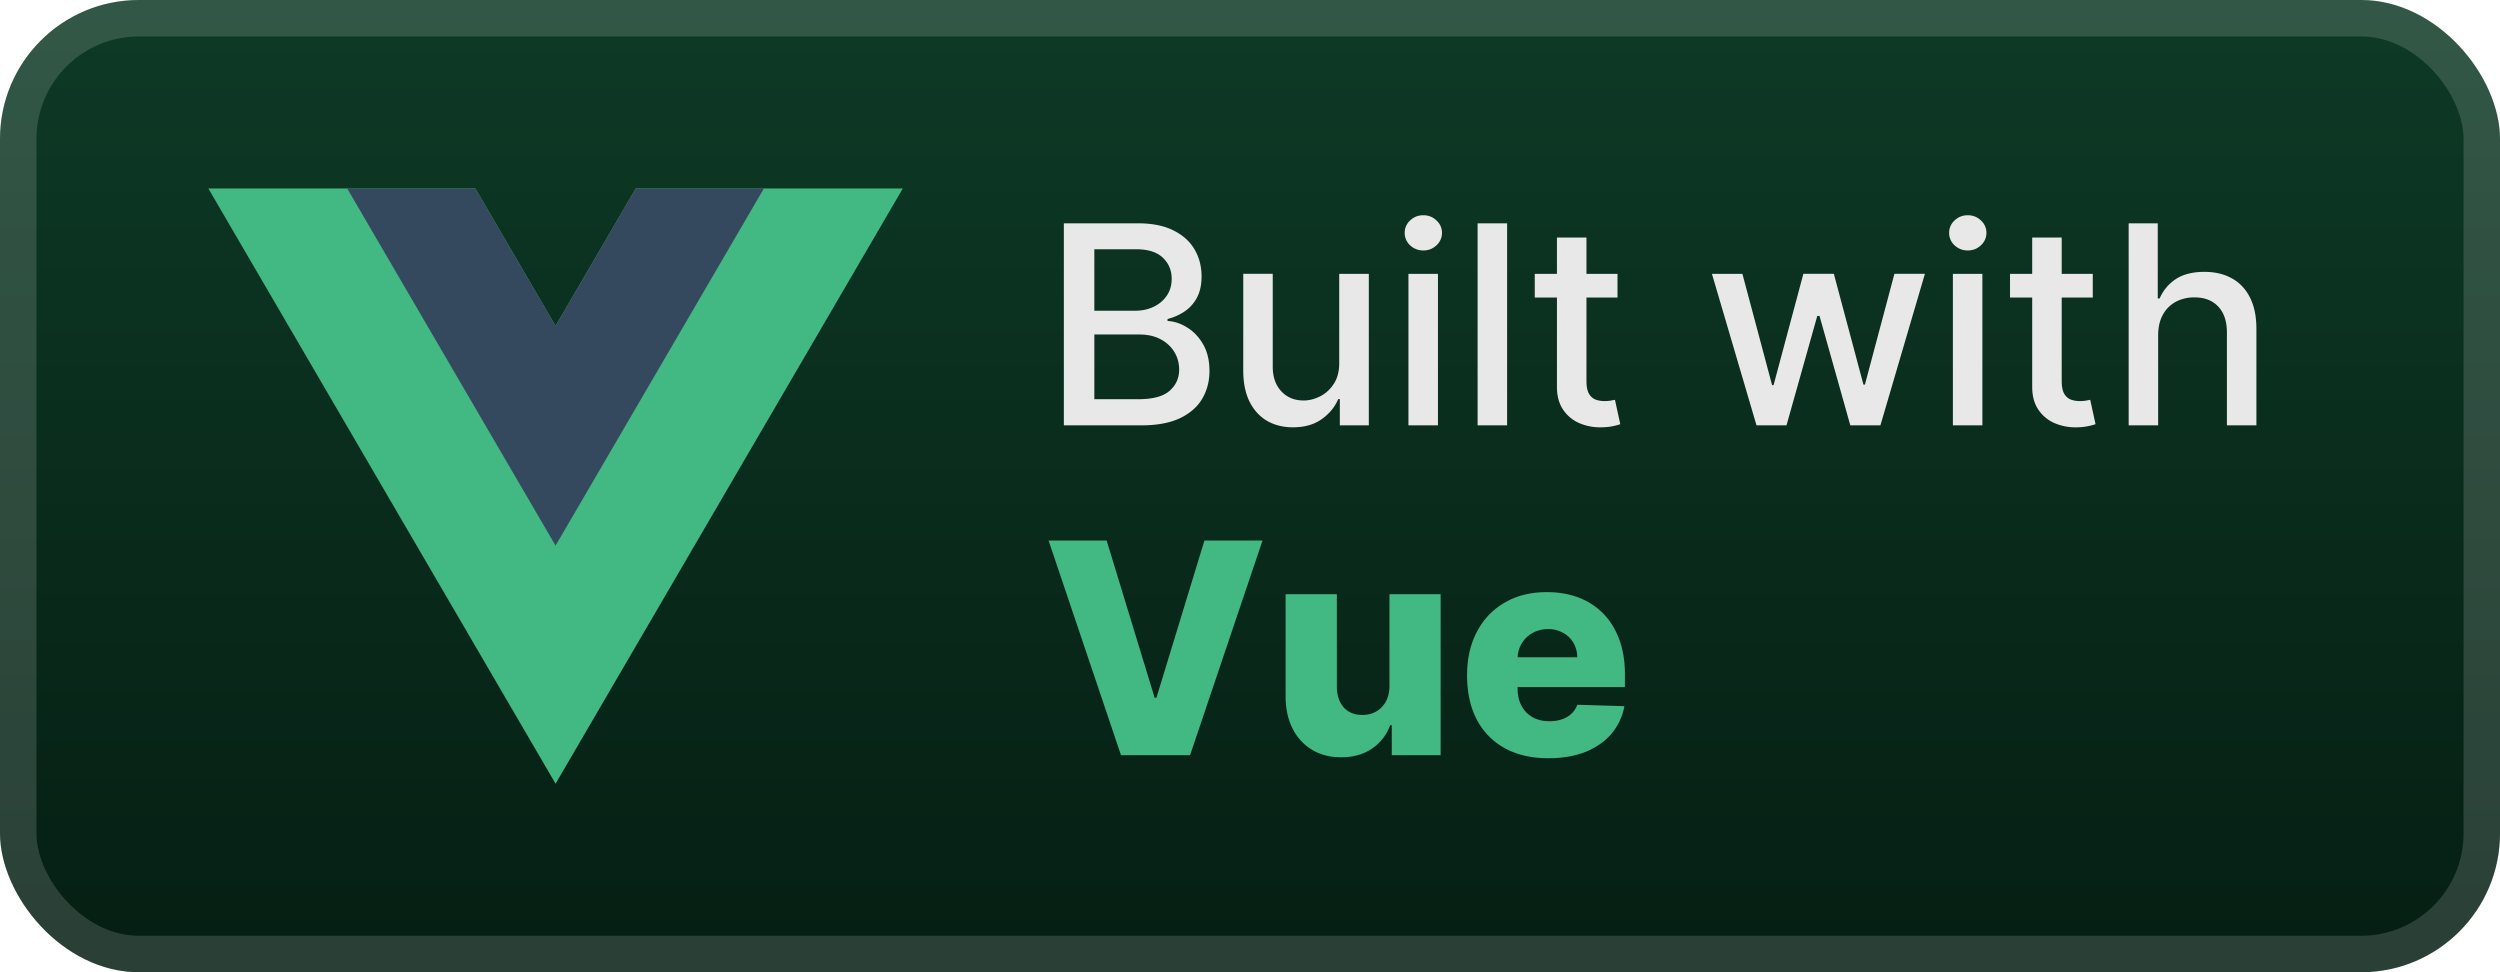 <svg xmlns="http://www.w3.org/2000/svg" width="144" height="56" fill="none"><rect width="144" height="56" fill="url(#a)" rx="8"/><g filter="url(#b)"><path fill="#42B883" d="M36.62 10.857 32 18.774l-4.619-7.917h-15.38l20 34.286 20-34.286z"/><path fill="#35495E" d="M36.62 10.857 32 18.774l-4.619-7.917H20l12 20.571 12.001-20.571z"/></g><g filter="url(#c)"><path fill="#E8E8E8" d="M61.278 24.5V12.863h4.262q1.239 0 2.05.41.813.402 1.217 1.096.403.688.403 1.551 0 .727-.267 1.228-.267.494-.716.795-.443.295-.977.432v.113q.58.03 1.13.375.558.342.921.972.364.63.364 1.534 0 .893-.42 1.602-.415.705-1.285 1.12-.87.409-2.221.409zm1.756-1.506h2.534q1.261 0 1.807-.489.546-.488.545-1.221 0-.552-.278-1.011a2 2 0 0 0-.795-.733q-.512-.273-1.216-.273h-2.597zm0-5.096h2.352q.59 0 1.063-.228.477-.227.755-.636.285-.415.285-.977 0-.722-.506-1.21-.505-.49-1.551-.49h-2.398zm14.105 2.982v-5.107h1.705V24.5h-1.67v-1.512h-.092q-.3.7-.966 1.165-.658.46-1.642.46-.84 0-1.488-.369-.642-.376-1.012-1.108-.363-.733-.363-1.812v-5.552h1.699v5.347q0 .892.494 1.42.494.53 1.284.529.477 0 .949-.239.477-.239.79-.721.318-.483.312-1.228m3.987 3.62v-8.727h1.7V24.5zm.858-10.074a1.08 1.08 0 0 1-.761-.296.96.96 0 0 1-.313-.716.95.95 0 0 1 .313-.715q.318-.301.761-.301.444 0 .756.3a.94.94 0 0 1 .318.716.95.95 0 0 1-.318.716 1.06 1.06 0 0 1-.756.296m4.826-1.563V24.5h-1.7V12.863zm6.359 2.91v1.363h-4.767v-1.363zm-3.489-2.091h1.7v8.255q0 .495.147.745a.77.77 0 0 0 .38.335q.24.085.518.085.204 0 .358-.028l.238-.046.307 1.404a3 3 0 0 1-.42.113q-.273.063-.682.068a3 3 0 0 1-1.25-.238 2.14 2.14 0 0 1-.938-.773q-.357-.523-.358-1.312zM101.175 24.5l-2.568-8.727h1.755l1.71 6.409h.086l1.716-6.41h1.755l1.705 6.381h.085l1.699-6.38h1.756l-2.563 8.727h-1.733l-1.773-6.301h-.13l-1.773 6.3zm11.311 0v-8.727h1.699V24.5zm.858-10.074a1.08 1.08 0 0 1-.762-.296.96.96 0 0 1-.312-.716.95.95 0 0 1 .312-.715q.318-.301.762-.301.443 0 .755.3a.94.94 0 0 1 .319.716.95.95 0 0 1-.319.716q-.312.296-.755.296m7.2 1.347v1.363h-4.767v-1.363zm-3.489-2.091h1.699v8.255q0 .495.148.745a.77.77 0 0 0 .381.335q.238.085.517.085.204 0 .358-.028l.238-.046.307 1.404a3 3 0 0 1-.42.113 3.3 3.3 0 0 1-.682.068 3 3 0 0 1-1.25-.238 2.14 2.14 0 0 1-.938-.773q-.358-.523-.358-1.312zm7.255 5.636V24.5h-1.699V12.863h1.676v4.33h.108q.306-.705.937-1.12.631-.414 1.648-.414.898 0 1.568.37.676.368 1.046 1.101.375.727.375 1.819v5.55h-1.699v-5.346q0-.96-.495-1.488-.493-.535-1.375-.535a2.25 2.25 0 0 0-1.079.256 1.84 1.84 0 0 0-.744.75q-.267.489-.267 1.182"/><path fill="#42B883" d="m63.743 31.136 2.765 9.055h.102l2.765-9.055h3.345L68.548 43.5H64.57l-4.172-12.364zm16.29 8.361v-5.27h2.947V43.5h-2.814v-1.727h-.096a2.7 2.7 0 0 1-1.05 1.352q-.737.495-1.782.495-.948 0-1.666-.434a2.96 2.96 0 0 1-1.117-1.214q-.398-.785-.404-1.835v-5.91h2.952v5.33q.006.755.398 1.19.393.435 1.069.435.44 0 .79-.194.357-.199.562-.573.212-.381.212-.918m9.16 4.178q-1.455 0-2.511-.574a3.97 3.97 0 0 1-1.618-1.648q-.561-1.074-.562-2.553 0-1.437.568-2.512.567-1.08 1.6-1.678 1.032-.604 2.433-.604.99 0 1.81.308t1.42.912.929 1.49q.332.883.332 2.023v.737h-8.06V37.86h5.313a1.66 1.66 0 0 0-.223-.839 1.5 1.5 0 0 0-.598-.573 1.7 1.7 0 0 0-.863-.212q-.495 0-.888.224a1.64 1.64 0 0 0-.621.597q-.23.375-.242.852v1.744q0 .567.223.996.224.423.634.658t.978.236q.393 0 .713-.109.32-.108.55-.32.228-.21.343-.519l2.71.079a3.35 3.35 0 0 1-.742 1.587q-.567.67-1.49 1.045-.925.368-2.138.368"/></g><rect width="141.9" height="53.9" x="1.05" y="1.05" stroke="#fff" stroke-opacity=".15" stroke-width="2.1" rx="6.95"/><defs><filter id="b" width="51.429" height="51.429" x="6.286" y="2.285" color-interpolation-filters="sRGB" filterUnits="userSpaceOnUse"><feFlood flood-opacity="0" result="BackgroundImageFix"/><feColorMatrix in="SourceAlpha" result="hardAlpha" values="0 0 0 0 0 0 0 0 0 0 0 0 0 0 0 0 0 0 127 0"/><feOffset/><feGaussianBlur stdDeviation="2.857"/><feComposite in2="hardAlpha" operator="out"/><feColorMatrix values="0 0 0 0 0 0 0 0 0 0 0 0 0 0 0 0 0 0 0.25 0"/><feBlend in2="BackgroundImageFix" result="effect1_dropShadow_2_915"/><feBlend in="SourceGraphic" in2="effect1_dropShadow_2_915" result="shape"/></filter><filter id="c" width="83.2" height="48.2" x="54.4" y="3.9" color-interpolation-filters="sRGB" filterUnits="userSpaceOnUse"><feFlood flood-opacity="0" result="BackgroundImageFix"/><feColorMatrix in="SourceAlpha" result="hardAlpha" values="0 0 0 0 0 0 0 0 0 0 0 0 0 0 0 0 0 0 127 0"/><feOffset/><feGaussianBlur stdDeviation="2.8"/><feComposite in2="hardAlpha" operator="out"/><feColorMatrix values="0 0 0 0 0 0 0 0 0 0 0 0 0 0 0 0 0 0 0.25 0"/><feBlend in2="BackgroundImageFix" result="effect1_dropShadow_2_915"/><feBlend in="SourceGraphic" in2="effect1_dropShadow_2_915" result="shape"/></filter><linearGradient id="a" x1="72" x2="72" y1="0" y2="56" gradientUnits="userSpaceOnUse"><stop stop-color="#0E3A26"/><stop offset="1" stop-color="#051E13"/></linearGradient></defs></svg>